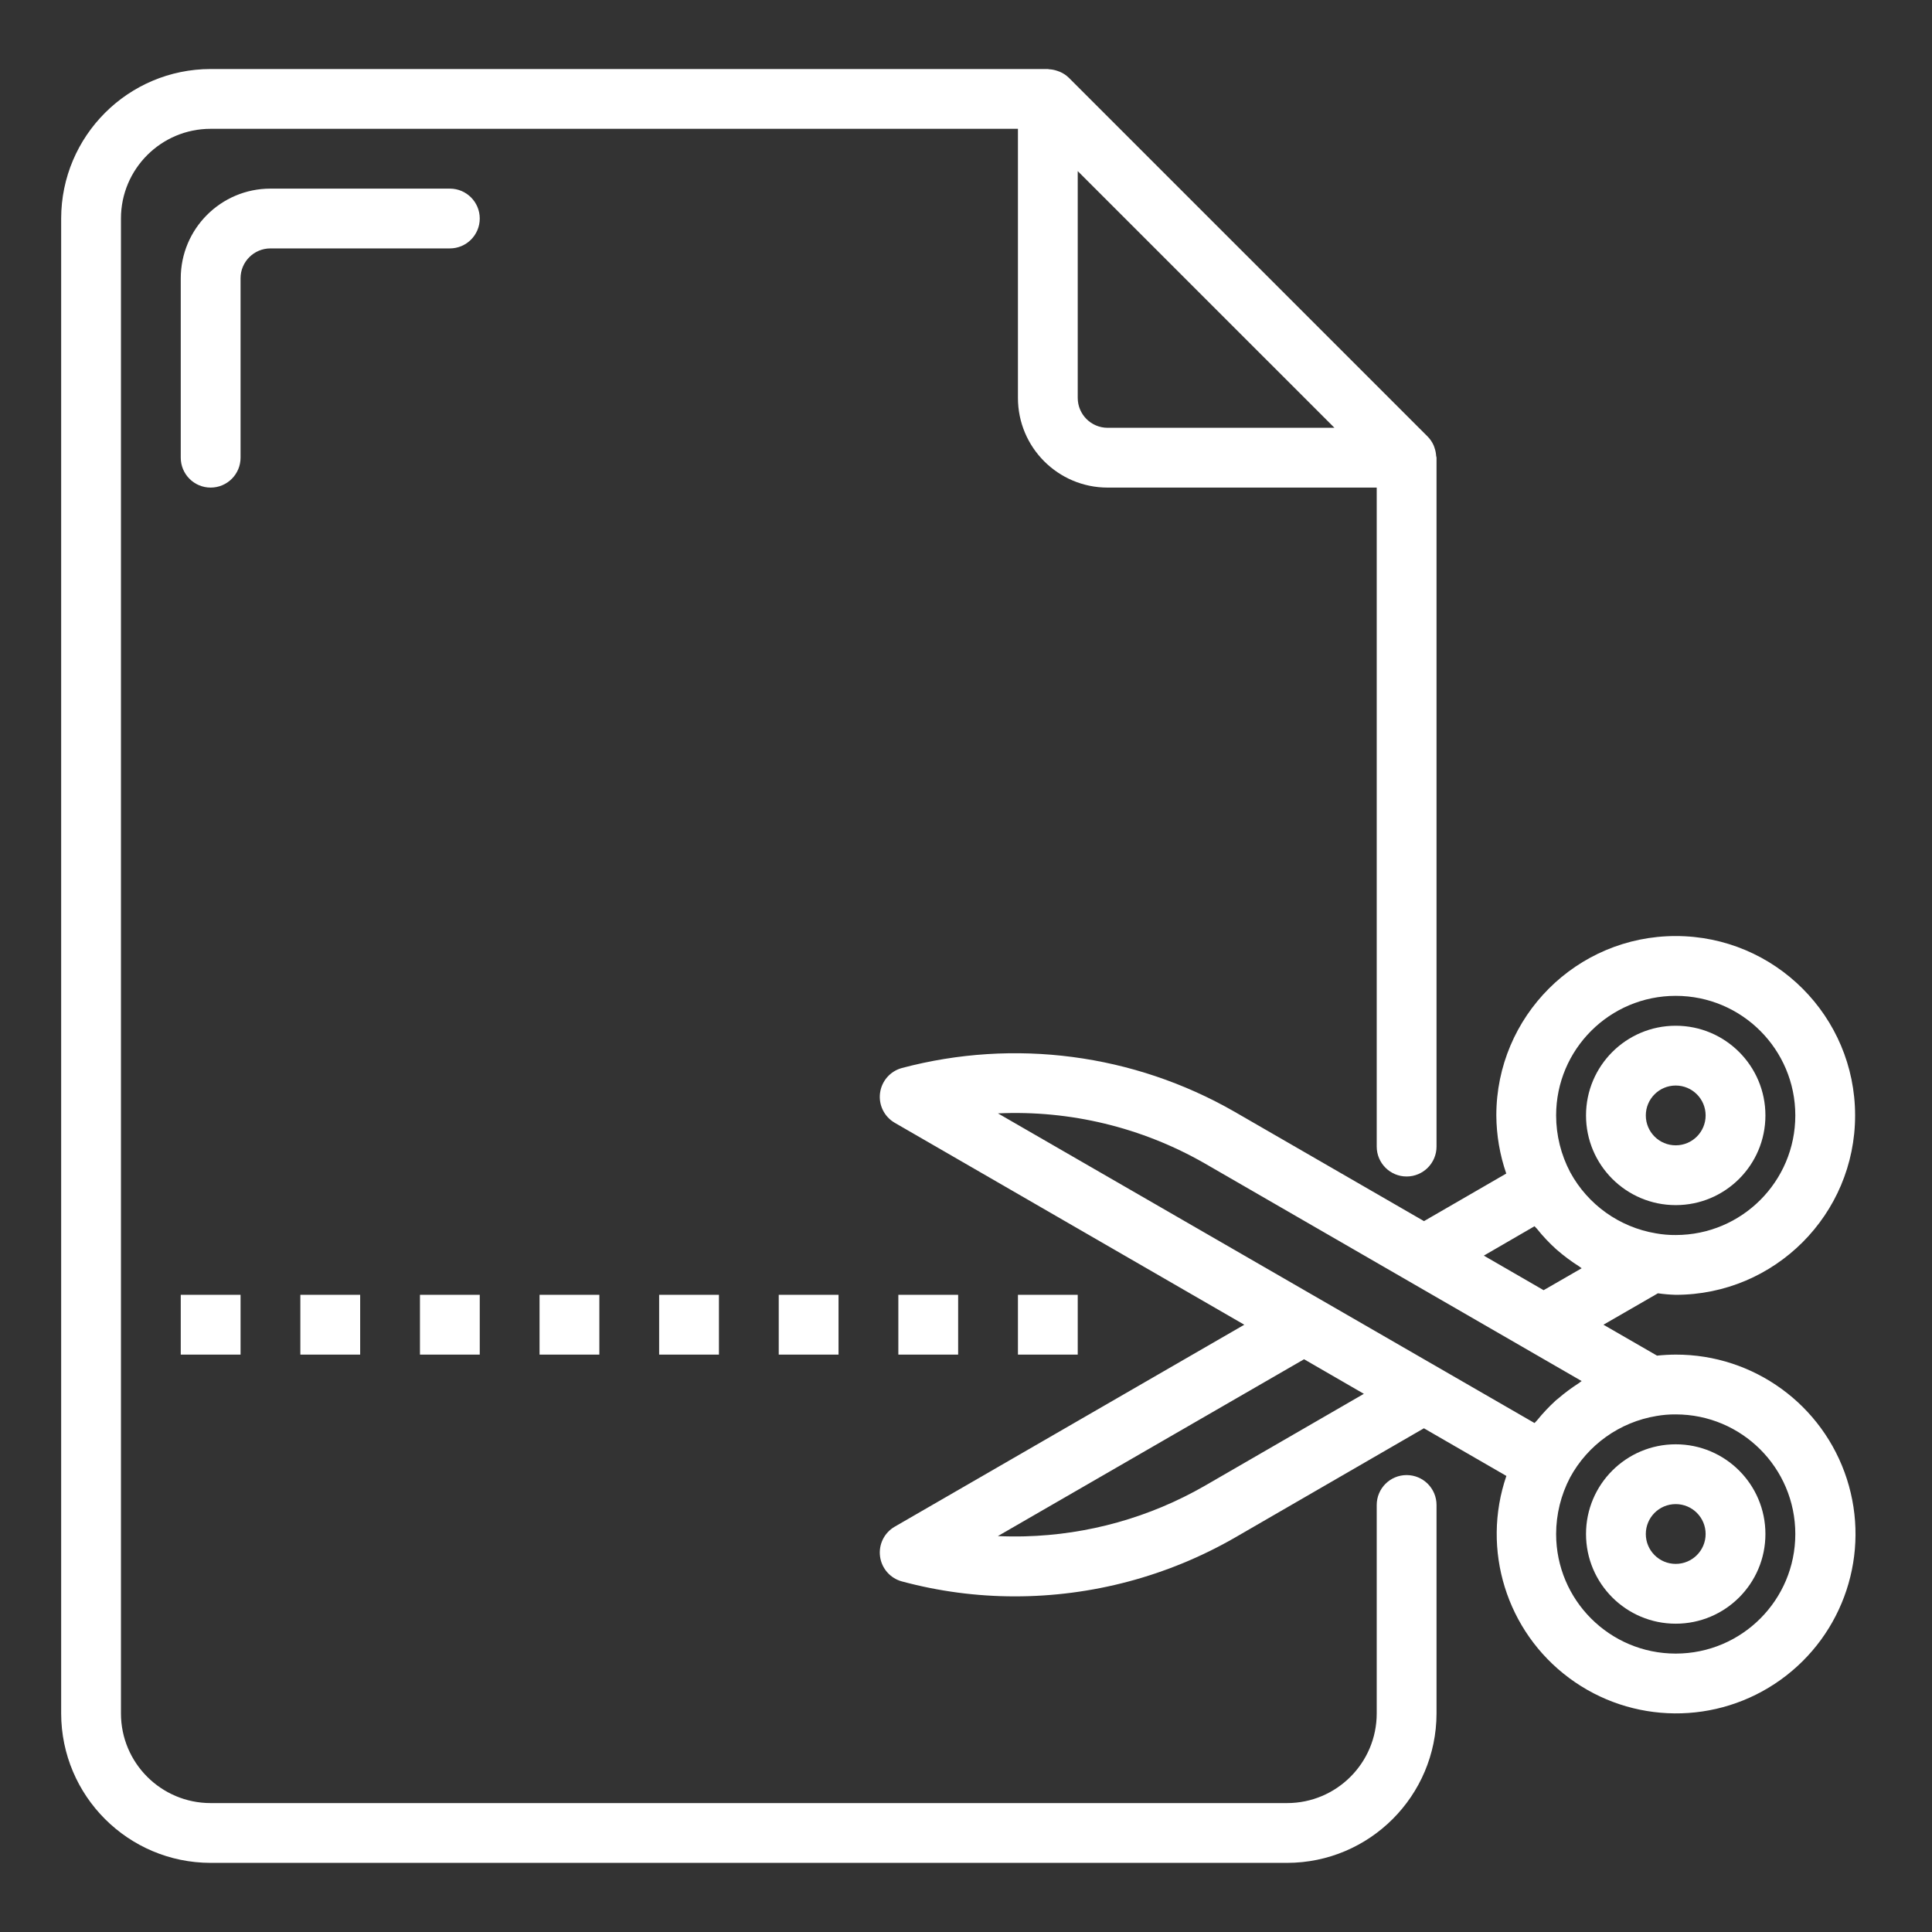 <?xml version="1.0" encoding="UTF-8"?>
<svg xmlns="http://www.w3.org/2000/svg" xmlns:xlink="http://www.w3.org/1999/xlink" width="3000pt" height="3000pt" viewBox="0 0 3000 3000" version="1.2">
<rect x="0" y="0" width="3000" height="3000" fill="#333333" stroke="none"/>
<defs>
<clipPath id="clip1">
  <path d="M 94.867 107.16 L 2231 107.16 L 2231 2892.66 L 94.867 2892.66 Z M 94.867 107.16 "/>
</clipPath>
</defs>
<g id="surface1">
<g clip-path="url(#clip1)" clip-rule="nonzero">
<path style=" stroke:none;fill-rule:nonzero;fill:rgb(100%,100%,100%);fill-opacity:1;" d="M 2184.199 2290.484 C 2158.555 2290.484 2137.762 2311.277 2137.762 2336.918 L 2137.762 2660.535 C 2137.762 2737.465 2075.406 2799.816 1998.496 2799.816 L 327.113 2799.816 C 250.199 2799.816 187.82 2737.465 187.82 2660.535 L 187.82 339.301 C 187.82 262.391 250.199 200.02 327.113 200.02 L 1580.648 200.02 L 1580.648 617.84 C 1580.648 694.793 1643.004 757.121 1719.918 757.121 L 2137.762 757.121 L 2137.762 1780.406 C 2137.762 1806.051 2158.555 1826.84 2184.199 1826.84 C 2209.844 1826.84 2230.637 1806.051 2230.637 1780.406 L 2230.637 710.707 C 2230.637 709.688 2230.117 708.805 2230.023 707.785 C 2229.797 703.727 2229.004 699.711 2227.668 695.859 C 2227.145 694.359 2226.781 692.934 2226.125 691.48 C 2223.879 686.426 2220.75 681.824 2216.852 677.879 L 1659.715 120.773 C 1655.68 116.852 1650.965 113.699 1645.77 111.5 C 1644.434 110.891 1643.141 110.527 1641.781 110.051 C 1637.723 108.621 1633.504 107.785 1629.195 107.555 C 1628.742 107.648 1627.949 107.172 1627.066 107.172 L 327.113 107.172 C 198.957 107.328 95.129 211.172 94.969 339.301 L 94.969 2660.535 C 95.129 2788.684 198.957 2892.527 327.113 2892.66 L 1998.496 2892.66 C 2126.652 2892.527 2230.48 2788.684 2230.637 2660.535 L 2230.637 2336.918 C 2230.637 2311.277 2209.844 2290.484 2184.199 2290.484 Z M 2072.121 664.273 L 1719.918 664.273 C 1694.293 664.273 1673.5 643.484 1673.5 617.84 L 1673.5 265.68 Z M 2072.121 664.273 "/>
</g>
<path style=" stroke:none;fill-rule:nonzero;fill:rgb(100%,100%,100%);fill-opacity:1;" d="M 2602.047 2103.43 C 2592.34 2103.477 2582.66 2104 2573.023 2105.02 L 2489.828 2057.02 L 2574.406 2008.227 C 2583.566 2009.543 2592.793 2010.336 2602.047 2010.586 C 2755.895 2010.586 2880.602 1885.883 2880.602 1732.043 C 2880.602 1578.207 2755.895 1453.48 2602.047 1453.48 C 2448.199 1453.48 2323.488 1578.207 2323.488 1732.043 C 2323.672 1762.742 2328.887 1793.215 2338.91 1822.262 L 2211.184 1896.152 L 1916.801 1726.195 C 1760.344 1636.477 1574.801 1612.102 1400.5 1658.402 C 1382.383 1663.277 1368.961 1678.605 1366.535 1697.219 C 1364.086 1715.832 1373.109 1734.086 1389.367 1743.473 L 1932.129 2057.02 L 1389.367 2370.59 C 1373.109 2379.953 1364.086 2398.184 1366.535 2416.82 C 1368.961 2435.434 1382.383 2450.738 1400.5 2455.613 C 1457.594 2471.008 1516.457 2478.832 1575.594 2478.832 C 1695.316 2478.922 1812.996 2447.609 1916.844 2388.023 L 2207.418 2219.926 L 2211.047 2217.84 L 2339.09 2291.824 C 2299.887 2406.438 2339.25 2533.246 2436.453 2605.508 C 2533.66 2677.812 2666.418 2678.969 2764.871 2608.41 C 2863.348 2537.871 2904.953 2411.785 2867.77 2296.492 C 2830.605 2181.223 2723.172 2103.184 2602.047 2103.43 Z M 2602.047 1546.352 C 2704.602 1546.352 2787.75 1629.492 2787.75 1732.043 C 2787.75 1834.617 2704.602 1917.738 2602.047 1917.738 C 2591.684 1917.828 2581.344 1916.945 2571.164 1915.109 C 2514.637 1905.609 2465.59 1870.621 2438.223 1820.266 C 2423.871 1793.059 2416.363 1762.766 2416.34 1732.043 C 2416.34 1629.492 2499.488 1546.352 2602.047 1546.352 Z M 2382.805 1904.09 C 2383.871 1905.449 2385.23 1906.516 2386.344 1907.809 C 2395.504 1919.281 2405.594 1930.004 2416.477 1939.844 L 2417.633 1940.82 C 2428.426 1950.23 2439.945 1958.777 2452.031 1966.418 C 2453.414 1967.301 2454.594 1968.504 2455.977 1969.344 L 2396.934 2003.398 L 2304.082 1949.73 Z M 1870.363 1806.32 L 2455.977 2144.492 C 2454.207 2145.559 2452.781 2146.988 2451.055 2148.121 C 2440.016 2155.195 2429.492 2163.039 2419.539 2171.609 C 2418.43 2172.586 2417.137 2173.422 2416.023 2174.445 C 2405.527 2184.012 2395.754 2194.375 2386.797 2205.438 C 2385.594 2206.957 2384.031 2208.18 2382.805 2209.699 L 1549.633 1728.848 C 1661.734 1723.723 1772.977 1750.59 1870.363 1806.32 Z M 1591.285 2385.621 C 1577.406 2385.984 1563.484 2385.848 1549.496 2385.215 L 2024.957 2110.641 L 2117.809 2164.309 L 1870.293 2307.422 C 1785.219 2356.238 1689.328 2383.105 1591.285 2385.621 Z M 2602.047 2567.688 C 2499.488 2567.688 2416.34 2484.566 2416.34 2381.992 C 2416.387 2351.453 2423.801 2321.344 2437.973 2294.293 C 2465.547 2243.461 2515.043 2208.203 2572.094 2198.75 C 2581.98 2197.027 2592 2196.188 2602.047 2196.277 C 2704.602 2196.277 2787.75 2279.441 2787.75 2381.992 C 2787.75 2484.566 2704.602 2567.688 2602.047 2567.688 Z M 2602.047 2567.688 "/>
<path style=" stroke:none;fill-rule:nonzero;fill:rgb(100%,100%,100%);fill-opacity:1;" d="M 2602.047 1871.305 C 2678.957 1871.305 2741.336 1808.977 2741.336 1732.043 C 2741.336 1655.137 2678.957 1592.762 2602.047 1592.762 C 2525.133 1592.762 2462.758 1655.137 2462.758 1732.043 C 2462.758 1808.977 2525.133 1871.305 2602.047 1871.305 Z M 2602.047 1685.609 C 2627.691 1685.609 2648.484 1706.402 2648.484 1732.043 C 2648.484 1757.688 2627.691 1778.457 2602.047 1778.457 C 2576.402 1778.457 2555.609 1757.688 2555.609 1732.043 C 2555.609 1706.402 2576.402 1685.609 2602.047 1685.609 Z M 2602.047 1685.609 "/>
<path style=" stroke:none;fill-rule:nonzero;fill:rgb(100%,100%,100%);fill-opacity:1;" d="M 2602.047 2242.711 C 2525.133 2242.711 2462.758 2305.062 2462.758 2381.992 C 2462.758 2458.926 2525.133 2521.254 2602.047 2521.254 C 2678.957 2521.254 2741.336 2458.926 2741.336 2381.992 C 2741.336 2305.062 2678.957 2242.711 2602.047 2242.711 Z M 2602.047 2428.406 C 2576.402 2428.406 2555.609 2407.613 2555.609 2381.992 C 2555.609 2356.352 2576.402 2335.559 2602.047 2335.559 C 2627.691 2335.559 2648.484 2356.352 2648.484 2381.992 C 2648.484 2407.613 2627.691 2428.406 2602.047 2428.406 Z M 2602.047 2428.406 "/>
<path style=" stroke:none;fill-rule:nonzero;fill:rgb(100%,100%,100%);fill-opacity:1;" d="M 1580.648 2103.43 L 1673.5 2103.43 L 1673.5 2010.586 L 1580.648 2010.586 Z M 1580.648 2103.43 "/>
<path style=" stroke:none;fill-rule:nonzero;fill:rgb(100%,100%,100%);fill-opacity:1;" d="M 1394.945 2103.43 L 1487.797 2103.43 L 1487.797 2010.586 L 1394.945 2010.586 Z M 1394.945 2103.43 "/>
<path style=" stroke:none;fill-rule:nonzero;fill:rgb(100%,100%,100%);fill-opacity:1;" d="M 1209.219 2103.43 L 1302.07 2103.43 L 1302.07 2010.586 L 1209.219 2010.586 Z M 1209.219 2103.43 "/>
<path style=" stroke:none;fill-rule:nonzero;fill:rgb(100%,100%,100%);fill-opacity:1;" d="M 1023.516 2103.43 L 1116.367 2103.43 L 1116.367 2010.586 L 1023.516 2010.586 Z M 1023.516 2103.43 "/>
<path style=" stroke:none;fill-rule:nonzero;fill:rgb(100%,100%,100%);fill-opacity:1;" d="M 837.809 2103.43 L 930.66 2103.43 L 930.66 2010.586 L 837.809 2010.586 Z M 837.809 2103.43 "/>
<path style=" stroke:none;fill-rule:nonzero;fill:rgb(100%,100%,100%);fill-opacity:1;" d="M 652.105 2103.43 L 744.957 2103.43 L 744.957 2010.586 L 652.105 2010.586 Z M 652.105 2103.43 "/>
<path style=" stroke:none;fill-rule:nonzero;fill:rgb(100%,100%,100%);fill-opacity:1;" d="M 466.379 2103.43 L 559.254 2103.43 L 559.254 2010.586 L 466.379 2010.586 Z M 466.379 2103.43 "/>
<path style=" stroke:none;fill-rule:nonzero;fill:rgb(100%,100%,100%);fill-opacity:1;" d="M 280.676 2103.43 L 373.527 2103.43 L 373.527 2010.586 L 280.676 2010.586 Z M 280.676 2103.43 "/>
<path style=" stroke:none;fill-rule:nonzero;fill:rgb(100%,100%,100%);fill-opacity:1;" d="M 698.52 292.887 L 419.965 292.887 C 343.051 292.887 280.676 355.238 280.676 432.145 L 280.676 710.707 C 280.676 736.328 301.469 757.121 327.113 757.121 C 352.758 757.121 373.527 736.328 373.527 710.707 L 373.527 432.145 C 373.527 406.504 394.32 385.734 419.965 385.734 L 698.52 385.734 C 724.164 385.734 744.957 364.941 744.957 339.301 C 744.957 313.656 724.164 292.887 698.52 292.887 Z M 698.52 292.887 "/>
</g>
</svg>

